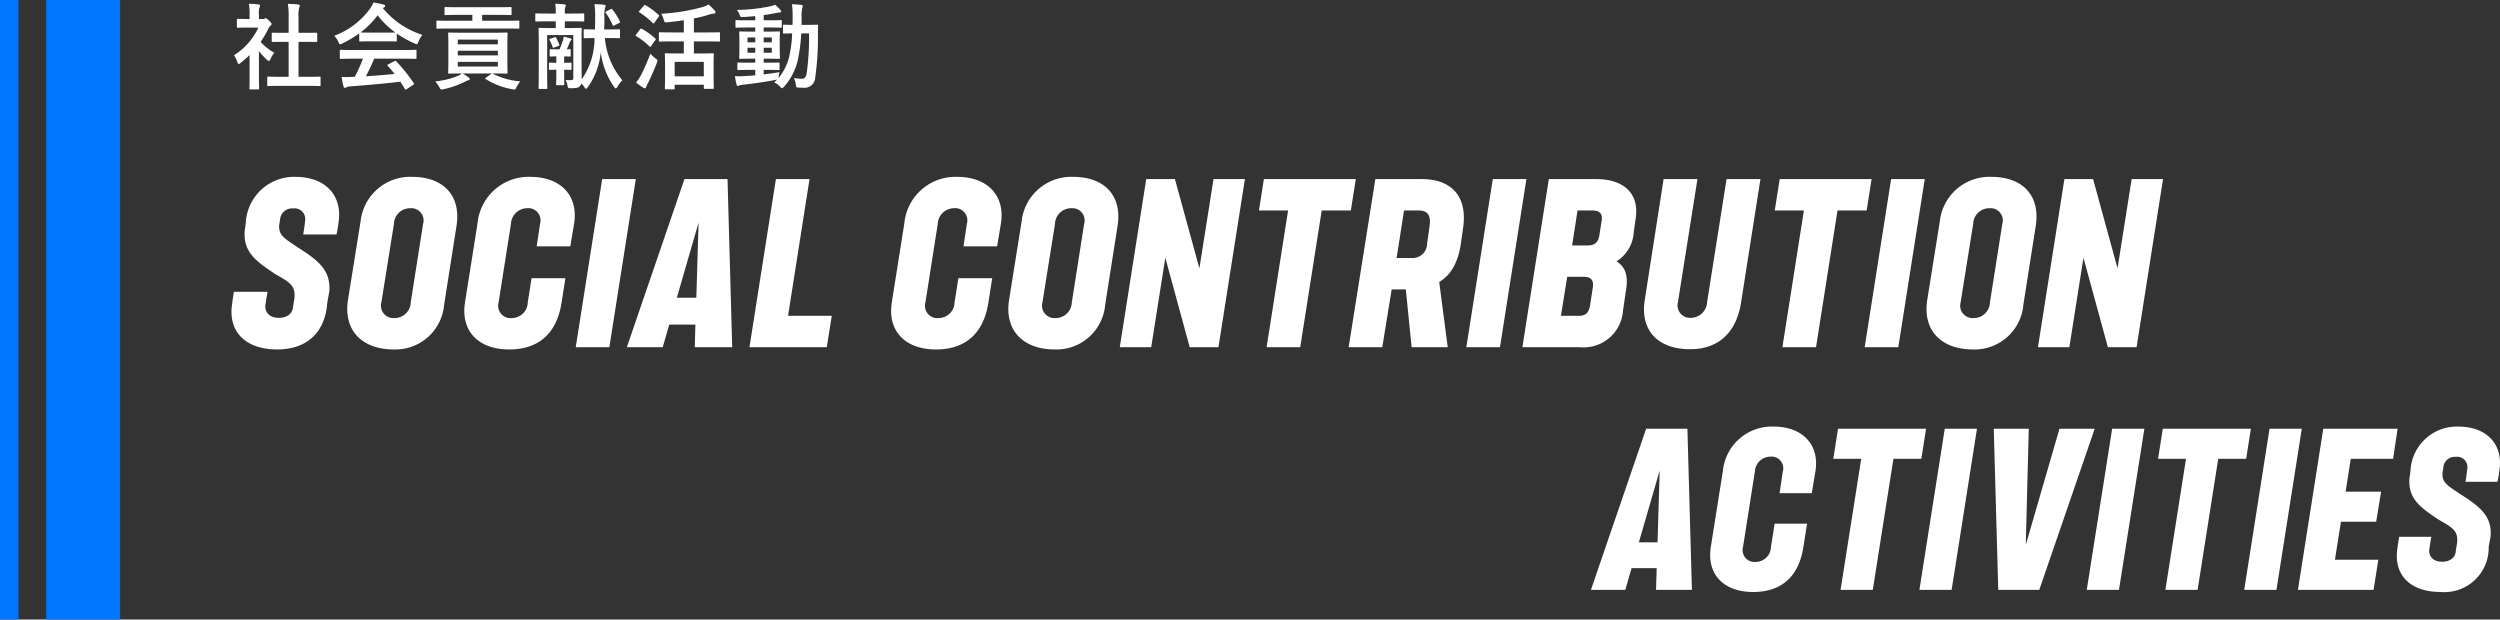<svg xmlns="http://www.w3.org/2000/svg" width="267.661" height="66.331" viewBox="0 0 267.661 66.331"><rect x="0" y="0" width="267.661" height="66.331" fill="#333333" stroke="none"/><g data-name="グループ 3472"><path data-name="パス 3016" d="M29.672 37.414c3.168 0 5.16-1.8 5.376-5.064l.216-1.176c.144-2.208-1.128-3.264-3.336-4.656-1.488-1.008-2.088-1.3-2.04-2.376l.1-.648a1.278 1.278 0 011.392-1.176 1.139 1.139 0 011.3 1.2c-.048.432-.1.912-.216 1.584h3.568a15.936 15.936 0 00.264-1.728c.192-2.568-1.536-4.44-4.68-4.44a5.184 5.184 0 00-5.3 4.92l-.12.864c-.144 2.232 1.1 3.192 3.288 4.632 1.608.912 2.16 1.248 2.04 2.568l-.144.864c-.024.816-.672 1.248-1.536 1.248-.936 0-1.464-.528-1.44-1.3.072-.432.12-.864.24-1.488H25.04c-.12.796-.188 1.204-.24 1.732-.216 2.808 1.752 4.44 4.872 4.44zm12.48 0a5.237 5.237 0 005.4-4.8l1.32-8.4c.528-3.312-1.44-5.28-4.752-5.28a5.351 5.351 0 00-5.52 4.8l-1.348 8.4c-.5 3.312 1.588 5.28 4.9 5.28zm-1.32-5.04l1.344-8.4a1.73 1.73 0 011.752-1.68 1.309 1.309 0 011.368 1.68l-1.32 8.4a1.73 1.73 0 01-1.752 1.68 1.333 1.333 0 01-1.392-1.68zm13.68 5.04c3.168 0 5.112-1.728 5.616-5.04l.408-2.592h-3.624l-.408 2.592a1.714 1.714 0 01-1.68 1.68 1.327 1.327 0 01-1.44-1.68l1.32-8.4a1.751 1.751 0 011.7-1.68 1.312 1.312 0 011.416 1.68l-.36 2.4h3.6l.408-2.448c.48-3.048-1.512-4.992-4.68-4.992a5.5 5.5 0 00-5.664 4.992l-1.34 8.448c-.48 3.072 1.44 5.04 4.728 5.04zm7.128-.24h3.6l2.832-18h-3.6zm5.472 0h3.84l.7-2.424h2.8l-.068 2.424h4.008l-.5-18H73.28zm5.352-5.3l2.328-8.04-.24 8.04zm7.776 5.3h8.28l.532-3.36h-4.68l2.3-14.64h-3.6zm19.968.24c3.168 0 5.112-1.728 5.616-5.04l.408-2.592h-3.624l-.408 2.592a1.714 1.714 0 01-1.68 1.68 1.327 1.327 0 01-1.44-1.68l1.32-8.4a1.751 1.751 0 011.7-1.68 1.312 1.312 0 011.416 1.68l-.36 2.4h3.6l.408-2.448c.48-3.048-1.512-4.992-4.68-4.992a5.5 5.5 0 00-5.664 4.992l-1.34 8.448c-.48 3.072 1.44 5.04 4.728 5.04zm12.72 0a5.237 5.237 0 005.4-4.8l1.32-8.4c.528-3.312-1.44-5.28-4.752-5.28a5.351 5.351 0 00-5.52 4.8l-1.344 8.4c-.504 3.312 1.584 5.28 4.896 5.28zm-1.32-5.04l1.344-8.4a1.73 1.73 0 011.752-1.68 1.309 1.309 0 011.368 1.68l-1.32 8.4a1.73 1.73 0 01-1.752 1.68 1.333 1.333 0 01-1.392-1.68zm8.28 4.8h3.364l1.512-9.576 2.612 9.576h3.076l2.832-18h-3.36l-1.512 9.552-2.62-9.552h-3.072zm15.72 0h3.6l2.3-14.64h3.12l.528-3.36h-9.84l-.528 3.36h3.12zm8.784 0h3.6L149 30.982h1.512l.624 6.192H155l-.912-6.984c1.176-.7 2.016-1.968 2.328-4.176l.24-1.68c.456-3.312-1.248-5.16-4.44-5.16h-4.964zm5.136-9.552l.792-5.088h1.56c.96 0 1.344.5 1.176 1.68l-.264 1.848a1.553 1.553 0 01-1.7 1.56zm7.464 9.552h3.6l2.832-18h-3.6zm6 0h6.168a4.222 4.222 0 004.608-3.936l.336-2.28c.264-1.68-.24-2.472-1.032-2.976a3.954 3.954 0 001.848-3.168l.216-1.512c.36-2.664-1.368-4.128-4.248-4.128h-5.064zm4.128-3.36l.672-4.176h1.8c.672 0 1.08.288.936 1.176l-.288 1.872c-.144.84-.48 1.128-1.248 1.128zm1.2-7.536l.576-3.744h1.608c.672 0 1.1.288.984 1.032l-.24 1.536c-.12.84-.48 1.176-1.272 1.176zm12.624 11.112c3.1 0 4.944-1.848 5.448-4.92l2.088-13.296h-3.628l-2.084 13.176a1.761 1.761 0 01-1.752 1.68 1.337 1.337 0 01-1.368-1.68l2.088-13.176h-3.624l-2.016 12.936c-.528 3.312 1.464 5.28 4.848 5.28zm9.888-.216h3.6l2.3-14.64h3.12l.528-3.36h-9.84l-.528 3.36h3.12zm8.808 0h3.6l2.832-18h-3.6zm11.592.24a5.237 5.237 0 005.4-4.8l1.32-8.4c.528-3.312-1.44-5.28-4.752-5.28a5.351 5.351 0 00-5.52 4.8l-1.344 8.4c-.504 3.312 1.584 5.28 4.896 5.28zm-1.32-5.04l1.344-8.4a1.73 1.73 0 011.752-1.68 1.309 1.309 0 011.368 1.68l-1.324 8.4a1.73 1.73 0 01-1.752 1.68 1.333 1.333 0 01-1.388-1.68zm8.28 4.8h3.36l1.512-9.576 2.616 9.576h3.072l2.832-18h-3.36l-1.512 9.552-2.616-9.552h-3.072z" fill="#fff"/><path data-name="パス 3017" d="M170.334 63.151h3.68l.667-2.323h2.691l-.069 2.323h3.841l-.483-17.25h-4.416zm5.129-5.083l2.231-7.7-.23 7.7zm12.236 5.313c3.036 0 4.9-1.656 5.382-4.83l.391-2.484h-3.473l-.391 2.484a1.643 1.643 0 01-1.61 1.61 1.271 1.271 0 01-1.38-1.61l1.265-8.05a1.678 1.678 0 011.633-1.61 1.257 1.257 0 011.357 1.61l-.345 2.3h3.45l.391-2.346c.46-2.921-1.449-4.784-4.485-4.784a5.27 5.27 0 00-5.428 4.78l-1.288 8.1c-.46 2.944 1.38 4.83 4.531 4.83zm9.361-.23h3.45l2.208-14.03h2.99l.506-3.22h-9.427l-.506 3.22h2.99zm8.441 0h3.45l2.714-17.25h-3.45zm8.441 0h4.393l5.934-17.25h-3.772l-3.61 12.443.322-12.443h-3.749zm9.476 0h3.45l2.719-17.25h-3.45zm8.418 0h3.45l2.208-14.03h2.99l.506-3.22h-9.43l-.506 3.22h2.99zm8.441 0h3.45l2.714-17.25h-3.454zm5.75 0h8.1l.506-3.22h-4.646l.644-4.071h3.772l.529-3.22h-3.8l.552-3.519h4.531l.483-3.22h-7.958zm15.272.23a4.75 4.75 0 005.152-4.853l.207-1.127c.138-2.116-1.081-3.128-3.2-4.462-1.426-.966-2-1.242-1.955-2.277l.092-.621a1.225 1.225 0 011.334-1.127 1.092 1.092 0 011.242 1.15c-.046.414-.092.874-.207 1.518h3.43a15.272 15.272 0 00.253-1.656c.184-2.461-1.472-4.255-4.485-4.255a4.968 4.968 0 00-5.083 4.715l-.115.828c-.138 2.137 1.058 3.059 3.151 4.437 1.541.876 2.072 1.2 1.955 2.463l-.138.828c-.023.782-.644 1.2-1.472 1.2-.9 0-1.4-.506-1.38-1.242.069-.414.115-.828.23-1.426h-3.45c-.115.759-.184 1.15-.23 1.656-.207 2.687 1.679 4.251 4.669 4.251z" fill="#fff"/><path data-name="パス 3018" d="M32.872 9.193c.95 0 1.27.02 1.33.02.11 0 .12-.01.12-.11v-.79c0-.1-.01-.11-.12-.11-.06 0-.38.02-1.33.02h-.91v-3.74h.63c.89 0 1.2.01 1.26.01.1 0 .11 0 .11-.1v-.79c0-.1-.01-.1-.11-.1-.06 0-.37.01-1.26.01h-.63v-1.62a3.266 3.266 0 01.08-1.1.406.406 0 00.05-.21c0-.05-.07-.09-.16-.1-.35-.04-.73-.06-1.11-.07a9.048 9.048 0 01.08 1.51v1.59h-.45c-.89 0-1.2-.01-1.26-.01-.09 0-.1 0-.1.1v.79c0 .1.01.1.1.1.06 0 .37-.01 1.26-.01h.45v3.74h-.84c-.95 0-1.28-.02-1.34-.02-.1 0-.11.01-.11.11v.79c0 .1.01.11.11.11.06 0 .39-.02 1.34-.02zm-6.15-.91c0 .74-.02 1.12-.02 1.18 0 .1.01.11.12.11h.8c.11 0 .12-.01.12-.11 0-.05-.02-.44-.02-1.18v-2.81a7.465 7.465 0 00.86.93c.09.08.15.12.2.12.07 0 .12-.07.19-.22a2.4 2.4 0 01.4-.65 5.7 5.7 0 01-1.47-1.17 10.107 10.107 0 00.85-1.46 1.014 1.014 0 01.23-.29.2.2 0 00.1-.16c0-.07-.08-.17-.27-.36-.21-.2-.31-.26-.37-.26a.3.3 0 00-.11.04.336.336 0 01-.19.04h-.42v-.45a2.121 2.121 0 01.06-.8.469.469 0 00.06-.21c0-.04-.06-.09-.16-.1-.36-.04-.66-.06-1.04-.07a6.163 6.163 0 01.08 1.22v.41h-.19c-.76 0-1-.02-1.06-.02-.1 0-.11.01-.11.11v.74c0 .1.01.11.11.11.06 0 .3-.02 1.06-.02h1.13a6.906 6.906 0 01-2.61 2.96 2.761 2.761 0 01.35.71c.06.15.1.23.16.23s.11-.05.21-.13a10.448 10.448 0 00.95-.83zm12.14-2a16.154 16.154 0 01-.88 1.94c-.11 0-.22.01-.32.01a7.929 7.929 0 01-1.09 0c.06.35.12.7.21 1.03.02.09.07.14.14.14a.252.252 0 00.17-.06.888.888 0 01.36-.09c1.7-.13 3.74-.3 5.4-.51.16.24.33.5.5.78.03.05.05.07.08.07s.06-.02.12-.06l.69-.45c.1-.07.1-.11.05-.19a17.648 17.648 0 00-1.86-2.32c-.07-.07-.1-.08-.21-.02l-.64.33c-.12.06-.13.1-.06.18.27.29.5.57.73.85-.95.1-2.04.19-3.08.25a18.722 18.722 0 00.89-1.88h3.09c.94 0 1.26.02 1.32.02.11 0 .12-.01.12-.11v-.75c0-.1-.01-.11-.12-.11-.06 0-.38.02-1.32.02h-5.33c-.94 0-1.26-.02-1.32-.02-.11 0-.12.01-.12.11v.75c0 .1.01.11.12.11.06 0 .38-.02 1.32-.02zm-.4-1.95c0 .1.01.11.11.11.06 0 .33-.02 1.13-.02h1.54c.8 0 1.07.02 1.13.02.1 0 .11-.01.11-.11v-.74a11.017 11.017 0 001.91 1.06.688.688 0 00.23.08c.07 0 .1-.07.17-.25a2.97 2.97 0 01.43-.75 9.005 9.005 0 01-4.23-2.86.851.851 0 01.14-.09.165.165 0 00.1-.16c0-.07-.06-.11-.18-.14a7.664 7.664 0 00-1.08-.21 2.982 2.982 0 01-.35.65 8.347 8.347 0 01-3.84 2.91 2.338 2.338 0 01.45.66c.08.18.11.25.18.25a.655.655 0 00.24-.09 11.7 11.7 0 001.81-1.08zm1.24-.84c-.73 0-1.01-.01-1.1-.02a9.331 9.331 0 001.83-1.83 9.112 9.112 0 001.89 1.83c-.11.01-.41.02-1.08.02zm9.78.01c-.97 0-1.32-.02-1.39-.02-.1 0-.11.01-.11.11 0 .07.02.36.02 1.05v2.09c0 .7-.02.98-.02 1.04 0 .1.01.11.11.11.07 0 .41-.02 1.37-.02a1.469 1.469 0 01-.39.24 8.561 8.561 0 01-2.47.61 3.911 3.911 0 01.43.61c.1.2.15.26.24.26a1.141 1.141 0 00.21-.03 9.6 9.6 0 002.28-.8 2.1 2.1 0 01.38-.16c.12-.03.15-.08.15-.14s-.02-.1-.13-.17c-.21-.15-.4-.28-.64-.42h3.33c.97 0 1.31.02 1.38.02.1 0 .11-.01.11-.11 0-.06-.02-.34-.02-1.05v-2.08c0-.69.02-.99.02-1.05 0-.1-.01-.11-.11-.11-.07 0-.41.02-1.38.02zm3.82 3.62h-4.29v-.5h4.29zm0-2.88v.5h-4.29v-.5zm-4.29 1.69v-.5h4.29v.5zm1.56-4.34v.63h-2.48c-.89 0-1.19-.02-1.25-.02-.11 0-.12.01-.12.11v.64c0 .11.01.12.12.12.06 0 .36-.02 1.25-.02h6.14c.89 0 1.2.02 1.26.02.1 0 .11-.01.11-.12v-.64c0-.1-.01-.11-.11-.11-.06 0-.37.02-1.26.02h-2.61v-.63h1.66c.98 0 1.33.02 1.38.02.1 0 .11-.01.11-.12v-.63c0-.1-.01-.11-.11-.11-.05 0-.4.02-1.38.02h-4.21c-.97 0-1.32-.02-1.38-.02-.09 0-.1.01-.1.11v.63c0 .11.01.12.1.12.06 0 .41-.02 1.38-.02zm1.47 6.71c-.11.08-.12.11-.03.17a7.942 7.942 0 002.88 1.09c.09.01.15.02.19.02.09 0 .13-.06.21-.24a5.368 5.368 0 01.4-.63 7.973 7.973 0 01-2.91-.81c-.1-.06-.13-.04-.22.03zm13.13-4.23c.78 0 1.03.02 1.09.02.11 0 .12-.01.12-.11v-.74c0-.1-.01-.11-.12-.11-.06 0-.31.02-1.09.02h-.49c.02-.41.03-.85.03-1.34a2.966 2.966 0 01.07-.97.654.654 0 00.06-.23c0-.05-.05-.09-.16-.1-.32-.04-.68-.06-1.03-.07a10.811 10.811 0 01.07 1.27c0 .52-.01 1-.02 1.44-.78 0-1.04-.02-1.1-.02-.1 0-.11.01-.11.11v.74c0 .1.01.11.11.11.06 0 .31-.02 1.05-.02a7.673 7.673 0 01-1.37 4.42c0-.31-.02-.96-.02-1.54v-2.38c0-.94.02-1.42.02-1.48 0-.1-.01-.11-.11-.11-.06 0-.36.02-1.23.02h-.47v-.72h.68c.92 0 1.24.02 1.3.02.09 0 .1-.01.1-.11v-.65c0-.1-.01-.11-.1-.11-.06 0-.38.02-1.3.02h-.68v-.21a1.322 1.322 0 01.05-.48.413.413 0 00.06-.19c0-.05-.05-.09-.15-.1a9.4 9.4 0 00-.99-.07 4.862 4.862 0 01.06 1v.05h-.79c-.92 0-1.23-.02-1.29-.02-.1 0-.11.01-.11.11v.65c0 .1.01.11.11.11.06 0 .37-.02 1.29-.02h.79v.72h-.5c-.87 0-1.17-.02-1.23-.02-.1 0-.11.01-.11.11 0 .07.02.49.02 1.4v3.53c0 .92-.02 1.33-.02 1.4 0 .09.01.1.11.1h.73c.09 0 .1-.01.1-.1 0-.06-.02-.49-.02-1.36v-4.31h2.8v4.56c0 .21-.06.27-.31.27a3.736 3.736 0 01-.52-.03 1.776 1.776 0 01.2.59c.06.3.06.3.37.3.55 0 .78-.05.93-.18a.642.642 0 00.19-.33 2.43 2.43 0 01.31.38c.09.13.14.19.19.19s.1-.05.18-.16a7.62 7.62 0 001.4-3.77 8.124 8.124 0 001.44 3.75c.07.09.12.14.17.14s.11-.06.18-.18a2.839 2.839 0 01.52-.69 8.111 8.111 0 01-1.87-4.52zm-5.61 3.94c0 .64-.02.93-.02 1 0 .1.01.11.12.11h.65c.1 0 .11-.01.11-.11 0-.06-.02-.36-.02-1v-.55c.46.01.62.02.68.02.1 0 .11-.01.11-.1v-.57c0-.1-.01-.11-.11-.11-.06 0-.22.02-.68.02v-.69c.35.01.52.02.58.02.11 0 .12-.01.12-.11v-.56c0-.11-.01-.12-.12-.12-.04 0-.15.01-.3.02.13-.27.21-.49.32-.76a.517.517 0 01.12-.19.142.142 0 00.07-.12c0-.04-.04-.08-.11-.1a11 11 0 00-.73-.19 3.529 3.529 0 01-.08.4 8.046 8.046 0 01-.37.96h-.21c-.47 0-.66-.02-.72-.02-.11 0-.12.01-.12.12v.56c0 .1.01.11.12.11.05 0 .22-.01.59-.02v.69c-.46 0-.63-.02-.68-.02-.1 0-.11.01-.11.11v.57c0 .09.01.1.11.1.05 0 .22-.01.68-.02zm5.37-6.81c-.13.06-.14.1-.07.19a5.955 5.955 0 01.72 1.28c.04.09.07.11.19.05l.5-.25c.13-.07.14-.09.09-.19a6.965 6.965 0 00-.8-1.27c-.07-.09-.08-.08-.19-.02zm-6 2.94c-.12.04-.14.05-.09.15a4.992 4.992 0 01.32.73c.04.11.05.11.17.07l.44-.16c.13-.05.14-.07.1-.17a4.332 4.332 0 00-.33-.71c-.05-.1-.06-.1-.17-.06zm14.28.29v1.29h-.61c-.91 0-1.24-.02-1.3-.02-.11 0-.12.01-.12.11 0 .07.02.35.02 1.14v.79c0 1.39-.02 1.65-.02 1.72 0 .09.01.1.12.1h.82c.1 0 .11-.01.11-.1v-.39h3.12v.34c0 .09.01.1.11.1h.85c.1 0 .11-.01.11-.1 0-.06-.02-.32-.02-1.7v-.9c0-.66.02-.94.02-1 0-.1-.01-.11-.11-.11-.07 0-.38.02-1.3.02h-.72v-1.29h1.31c.98 0 1.32.02 1.38.02.09 0 .1-.01.1-.11v-.79c0-.09-.01-.1-.1-.1-.06 0-.4.02-1.38.02h-1.31v-1.5a13.816 13.816 0 001.63-.41 2 2 0 01.54-.11c.1-.01.14-.07.14-.13a.283.283 0 00-.09-.2 5.781 5.781 0 00-.66-.64 3.023 3.023 0 01-.65.28 21.038 21.038 0 01-4.41.71 2.456 2.456 0 01.28.66c.08.27.09.28.41.25.58-.06 1.16-.13 1.73-.22v1.31h-1.17c-.99 0-1.33-.02-1.39-.02-.1 0-.11.01-.11.1v.79c0 .1.01.11.11.11.06 0 .4-.02 1.39-.02zm-.98 2.19h3.12v1.55h-3.12zm-4.13 2.21a5.681 5.681 0 00.77.55.413.413 0 00.18.07c.07 0 .11-.05.13-.13a1.662 1.662 0 01.17-.38c.33-.66.67-1.43.97-2.2a.832.832 0 00.07-.24c0-.08-.06-.13-.22-.25a4.425 4.425 0 01-.54-.51 24.313 24.313 0 01-1 2.3 4.727 4.727 0 01-.53.79zm.37-7.69c-.05.06-.07.09-.07.12s.02.04.07.07a8.127 8.127 0 011.41 1.13c.04.03.06.05.09.05s.05-.02.09-.08l.45-.63c.04-.06.06-.09.06-.12a.121.121 0 00-.06-.09 7.7 7.7 0 00-1.39-1.03c-.08-.05-.11-.05-.19.04zm-.36 2.54a.22.22 0 00-.06.12c0 .02.02.04.07.07a7.711 7.711 0 011.41 1.09q.06.06.09.06c.03 0 .05-.02.08-.07l.45-.64c.04-.06.06-.09.06-.12s-.02-.04-.06-.08a7.458 7.458 0 00-1.42-1.02c-.09-.05-.12-.05-.2.05zm13.65 3.8h.37c.86 0 1.16.02 1.22.02.1 0 .11-.01.11-.1v-.6c0-.1-.01-.11-.11-.11-.06 0-.36.02-1.22.02h-.37v-.43h.43c.84 0 1.13.02 1.2.02.1 0 .11-.01.11-.11 0-.06-.02-.3-.02-.83v-1.07c0-.54.02-.77.02-.82 0-.1-.01-.11-.11-.11-.07 0-.36.02-1.2.02h-.43v-.44h.58c.89 0 1.22.02 1.28.02.09 0 .08-.01.08-.11v-.59c0-.1-.01-.11-.1-.11-.06 0-.37.02-1.26.02h-.58v-.56c.41-.05.81-.12 1.21-.2a2.931 2.931 0 01.45-.07c.13 0 .21-.04.21-.1a.244.244 0 00-.08-.18 4.333 4.333 0 00-.57-.55 3.635 3.635 0 01-.55.17 19.179 19.179 0 01-3.54.38 2.011 2.011 0 01.31.54c.08.23.09.24.37.22.43-.02.86-.06 1.29-.1v.45h-.74c-.9 0-1.21-.02-1.27-.02-.1 0-.11.01-.11.11v.59c0 .1.01.11.11.11.06 0 .37-.02 1.27-.02h.74v.44h-.4c-.85 0-1.14-.02-1.2-.02-.11 0-.12.01-.12.11 0 .05.02.28.02.82v1.07c0 .53-.02.76-.02.83 0 .1.01.11.12.11.06 0 .35-.02 1.2-.02h.4v.43h-.59c-.87 0-1.16-.02-1.22-.02-.1 0-.11.01-.11.11v.6c0 .09.01.1.11.1.06 0 .35-.02 1.22-.02h.59v.58c-.4.04-.78.06-1.13.08a9.127 9.127 0 01-1.05.01c.05.3.11.62.17.88.03.11.08.17.14.17a.388.388 0 00.17-.06 1.608 1.608 0 01.37-.07c1.13-.12 2.43-.31 3.49-.52a.781.781 0 00.19-.04c-.1.11-.21.21-.32.31a1.855 1.855 0 01.64.48c.09.09.14.14.19.14s.11-.05.21-.15a6.364 6.364 0 001.48-2.85 17.616 17.616 0 00.37-2.87h.84a28.419 28.419 0 01-.25 4.23c-.07.47-.24.63-.54.63a5.367 5.367 0 01-.83-.08 2.281 2.281 0 01.2.67c.03.33.03.33.26.35.17.01.34.02.55.02a1.139 1.139 0 001.27-1.1 30.613 30.613 0 00.29-4.58c0-.32 0-.61.02-.95 0-.1-.02-.12-.12-.12-.06 0-.32.02-1.09.02h-.57c.01-.25.01-.5.01-.77a4.308 4.308 0 01.06-1.02.768.768 0 00.06-.24c0-.06-.05-.1-.15-.11-.35-.04-.64-.06-1-.07a9.9 9.9 0 01.07 1.41c0 .28-.01.54-.01.8-.62 0-.85-.02-.9-.02-.11 0-.12.01-.12.11v.73c0 .1.01.11.12.11.05 0 .27-.01.86-.02a13.728 13.728 0 01-.33 2.55 5.645 5.645 0 01-1.14 2.24l.03-.18a4.137 4.137 0 01.09-.46c-.59.1-1.16.18-1.7.24zm.87-1.84h-.87v-.53h.87zm0-1.63v.52h-.87v-.52zm-2.6 1.63v-.53h.83v.53zm0-1.11v-.52h.83v.52z" fill="#fff"/><path data-name="長方形 1077" fill="#0076ff" d="M4.947 0h7.916v66.33H4.947z"/><path data-name="長方形 1078" fill="#0076ff" d="M0 0h1.979v66.33H0z"/></g></svg>